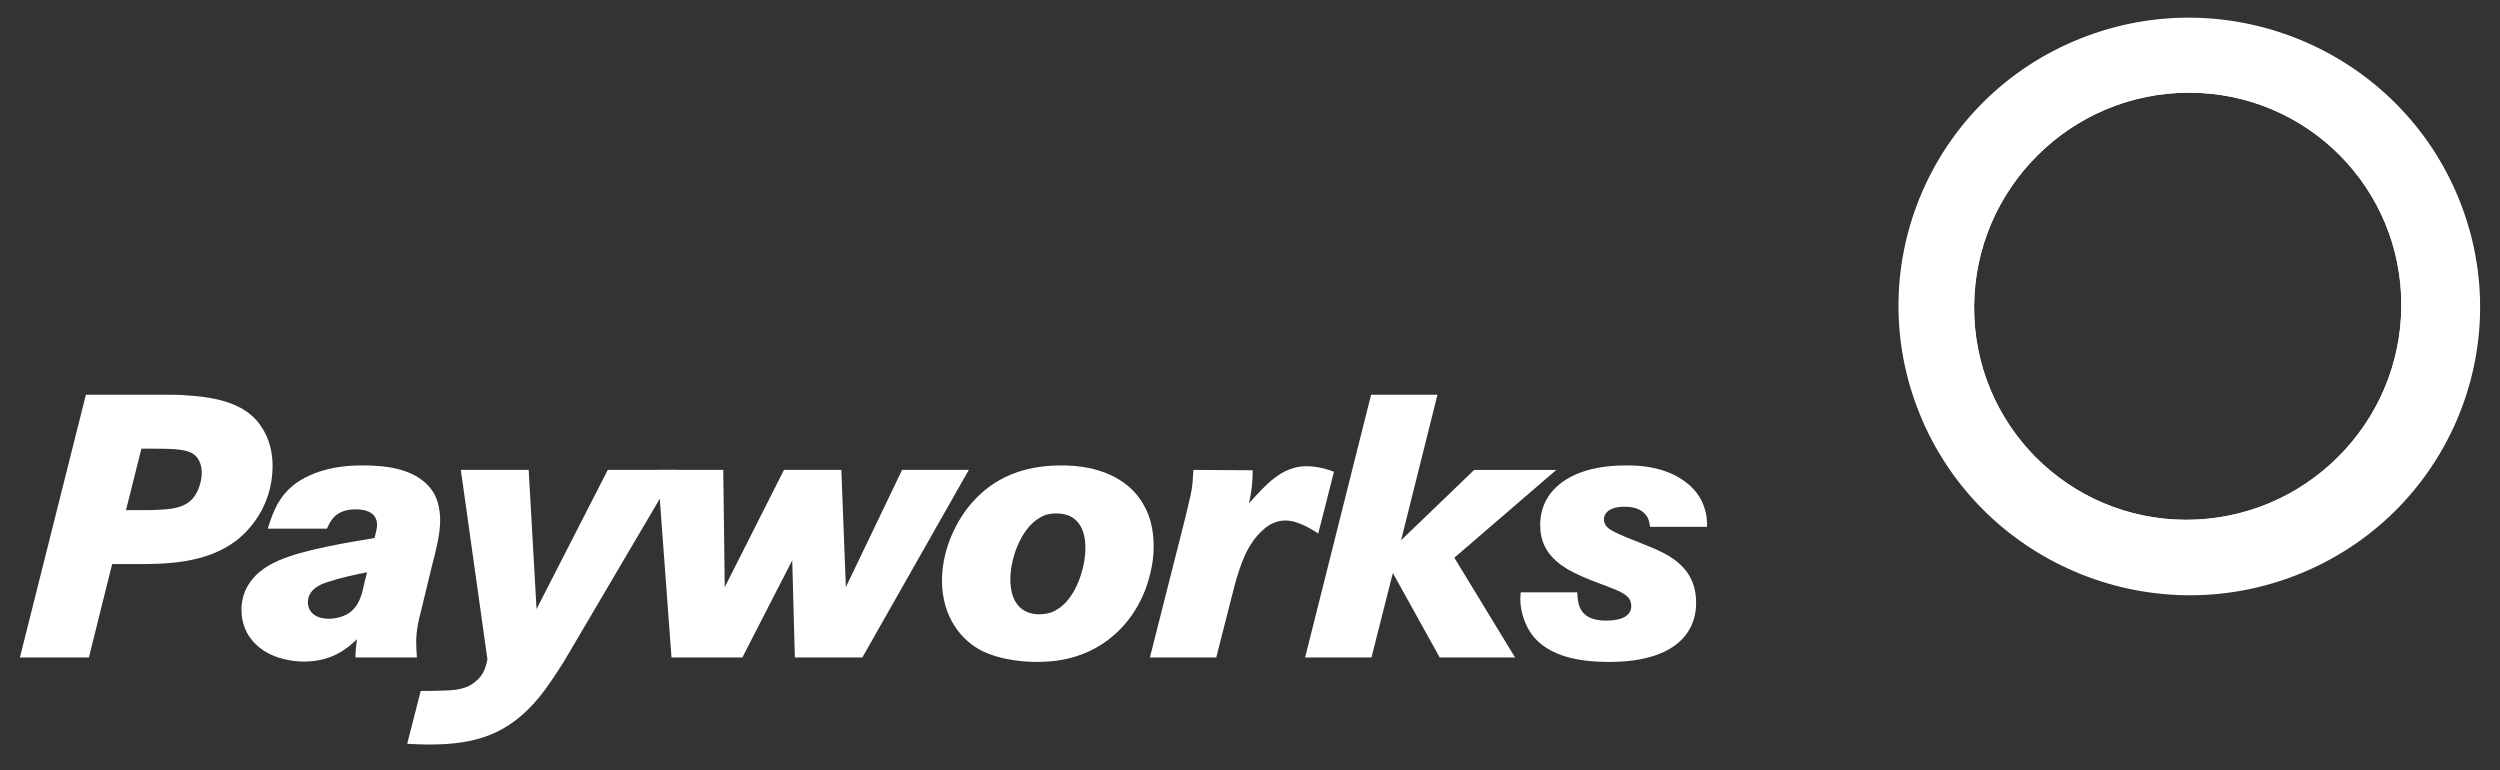 <?xml version="1.0" encoding="UTF-8"?>
<svg id="Layer_1" data-name="Layer 1" xmlns="http://www.w3.org/2000/svg" viewBox="0 0 2145.73 661.07">
  <rect x="0" y="0" width="2145.73" height="661.07" fill="#333333" stroke="none"/>
  <defs>
    <style>
      .cls-1, .cls-2 {
        fill: #fff;
      }

      .cls-2 {
        fill-rule: evenodd;
      }
    </style>
  </defs>
  <g>
    <path class="cls-1" d="M140.01,338.79c7.4,0,14.48,0,21.56,.64,36.04,2.24,53.41,12.46,62.75,26.83,7.08,10.54,9.65,22.04,9.65,34.18-.32,35.13-21.24,55.9-31.21,63.56-25.74,19.48-59.53,20.44-90.1,20.12h-16.41l-19.95,80.17H17.09l56.63-225.5h66.28Zm-15.44,99.02c4.18,0,8.37,0,12.55-.32,15.12-.64,28.32-3.19,33.79-19.48,.64-1.92,2.25-6.39,2.25-12.46,0-2.24-.32-13.1-9.65-17.25-5.79-2.56-14.8-3.19-28.32-3.19h-13.84l-13.19,52.7h16.41Z"/>
    <path class="cls-1" d="M229.79,453.78c5.47-17.89,11.58-31.3,27.99-41.52,21.56-13.1,46.66-12.78,54.06-12.78,3.22,0,6.76,0,10.3,.32,29.92,1.6,44.73,12.78,51.16,25.23,4.18,8.3,4.5,18.53,4.5,21.4,0,12.46-3.86,27.15-7.08,39.29l-9.65,39.93c-.97,3.51-3.86,14.37-3.86,25.55,0,4.47,.32,8.62,.64,13.1h-52.77c0-5.43,.64-10.54,1.29-15.65-7.08,6.71-20.27,19.16-45.37,19.16-6.43,0-33.14-.96-46.98-21.4-2.57-3.83-6.76-11.5-6.76-23,0-12.46,5.15-30.66,31.53-42.16,21.56-9.58,59.85-15.65,82.7-19.48l1.29-5.43c.97-4.15,1.61-8.3-.96-12.78-2.25-3.51-7.4-6.39-16.41-6.39-17.38,0-21.88,9.9-24.78,16.61h-50.84Zm85.27,37.37c-10.94,2.24-23.17,4.79-33.46,8.3-1.93,.64-17.38,4.47-17.38,17.57,0,6.39,4.5,14.05,18.34,14.05,2.57,0,13.83-.64,20.59-7.99,6.11-6.07,8.04-15.33,9.65-23l2.25-8.94Z"/>
    <path class="cls-1" d="M453.75,403.31l6.76,119.46,61.14-119.46h59.21l-96.85,164.49c-6.76,10.54-13.51,21.08-21.24,30.66-26.39,31.94-54.38,40.56-94.6,40.56-6.44,0-12.55-.32-18.66-.64l11.58-45.36c6.76,0,13.51,0,20.27-.32,14.8-.32,21.56-3.19,27.03-7.99,3.22-2.56,6.11-6.39,7.4-9.9,1.61-3.83,2.25-7.67,2.57-8.94l-22.85-162.58h58.24Z"/>
    <path class="cls-1" d="M620.76,403.31l1.29,100.61,50.84-100.61h49.23l3.86,100.61,48.27-100.61h57.27l-91.38,160.98h-57.92l-2.25-83.36-42.8,83.36h-60.82l-11.9-160.98h56.31Z"/>
    <path class="cls-1" d="M830.56,435.89c11.91-15.01,34.43-36.41,79.8-36.41,8.37,0,44.4-.32,65.64,25.55,6.11,7.67,14.16,20.76,14.16,43.76,0,3.51,0,6.71-.97,13.73-1.61,10.22-6.76,36.41-28,57.81-26.38,26.83-58.56,27.79-71.43,27.79-5.47,0-30.57-.32-49.55-10.86-10.62-6.07-29.28-21.72-31.54-53.34-1.61-23.96,7.4-49.19,21.88-68.03Zm61.14,91.35c8.37,0,13.51-2.56,16.09-4.47,15.77-9.58,23.81-35.45,23.81-52.38,0-5.75-.32-29.7-24.78-29.7-2.89,0-8.37,0-14.16,3.51-17.05,9.58-26.39,37.37-25.42,55.58,.96,22.36,14.48,27.47,24.45,27.47Z"/>
    <path class="cls-1" d="M1075.12,403.63c0,5.11,0,15.33-3.22,28.43,13.52-14.69,27.67-32.26,50.2-31.94,4.5,0,12.87,.96,22.84,4.79l-13.51,53.02c-1.61-.96-15.77-11.18-27.99-11.18-7.72,0-14.16,3.19-19.31,7.99-13.84,12.14-19.63,30.34-24.45,47.59l-15.77,61.96h-56.95l30.57-120.74c5.79-24.59,5.79-23,6.76-40.24l50.84,.32Z"/>
    <path class="cls-1" d="M1233.75,338.79l-31.21,124.89,62.75-60.37h70.47l-87.53,75.38,52.13,85.6h-64.68l-40.22-72.51-18.34,72.51h-56.96l56.63-225.5h56.95Z"/>
    <path class="cls-1" d="M1416.21,452.18c-.32-1.6-.32-3.83-1.61-7.03-5.15-10.86-18.34-10.22-20.92-10.22-11.58,0-17.05,5.11-17.05,10.86,0,1.6,.32,4.15,3.21,7.03,5.79,5.11,21.56,10.22,39.58,17.89,21.24,8.94,36.36,21.72,36.36,46.63,0,28.11-21.24,50.79-74.65,50.79-25.42,0-57.6-4.47-70.47-30.34-1.61-3.19-5.79-12.78-5.79-23.64,0-1.92,.32-3.83,.32-5.75h48.59c.32,9.58,1.29,24.28,24.77,24.28,13.84,0,21.56-4.47,21.56-12.46,0-1.92-.32-5.75-3.86-8.62-7.08-6.39-24.78-9.9-45.37-20.12-25.1-12.46-28.96-28.43-28.96-41.2,0-4.47,.64-14.37,7.08-24.28,9.33-14.05,29.6-26.51,66.28-26.51,6.76,0,34.43-.64,54.06,16.29,2.9,2.56,9.33,8.3,12.87,18.21,3.22,8.3,2.9,15.01,2.9,18.21h-48.91Z"/>
  </g>
  <path class="cls-2" d="M1786.07,32.87c127.89-50.73,273.2,11.2,324.56,138.32,51.36,127.12-10.68,271.29-138.58,322.02-127.89,50.72-273.2-11.2-324.56-138.33-51.35-127.12,10.68-271.29,138.58-322.02m274.97,229.97c.65-101.24-80.91-183.3-182.17-183.3s-183.86,82.07-184.51,183.3c-.65,101.24,80.91,183.3,182.17,183.3s183.86-82.07,184.51-183.3"/>
  <path class="cls-2" d="M1692.11,163.43c55.17-102.37,183.59-140.76,286.84-85.74,103.25,55.01,142.23,182.59,87.07,284.96-55.17,102.37-183.59,140.76-286.84,85.74-103.25-55.02-142.23-182.6-87.06-284.96m368.93,99.42c.65-101.24-80.91-183.3-182.17-183.3s-183.86,82.07-184.51,183.3c-.65,101.24,80.91,183.3,182.17,183.3s183.86-82.07,184.51-183.3"/>
</svg>